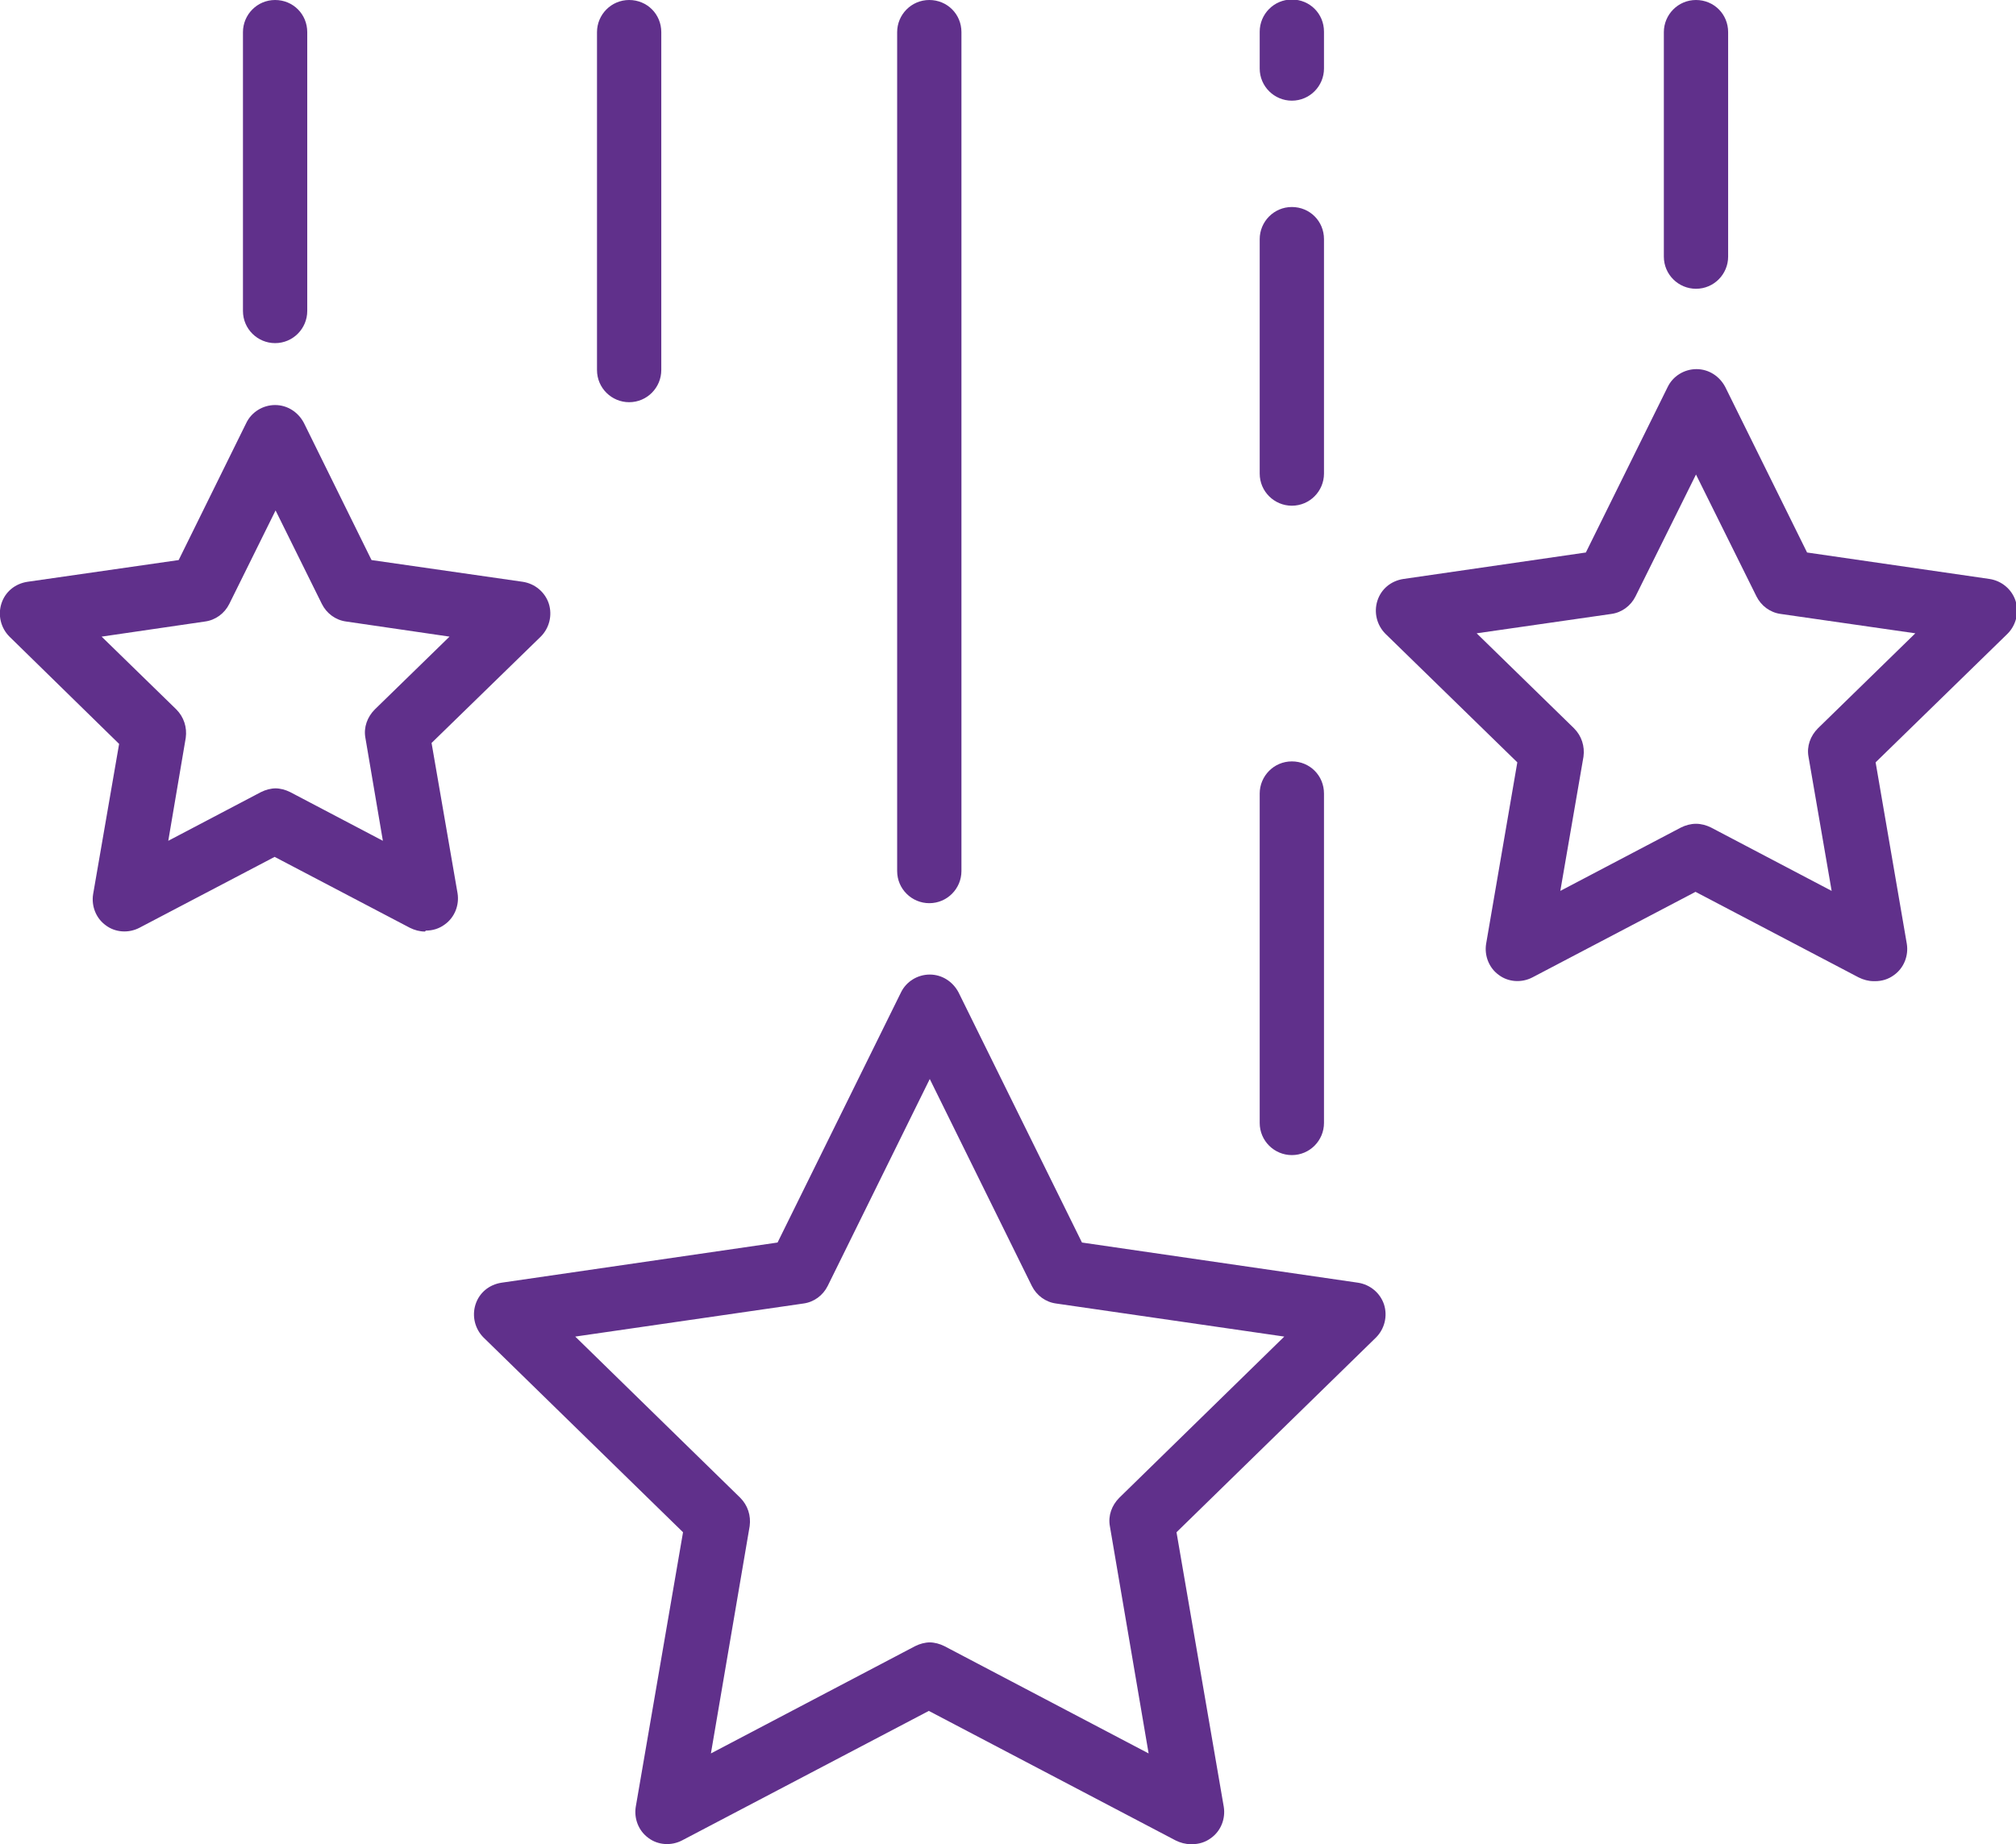 <?xml version="1.0" encoding="UTF-8"?>
<svg id="Layer_2" data-name="Layer 2" xmlns="http://www.w3.org/2000/svg" viewBox="0 0 42.65 39.02">
  <defs>
    <style>
      .cls-1 {
        fill: #60308b;
      }
    </style>
  </defs>
  <g id="Layer_1-2" data-name="Layer 1">
    <g>
      <path class="cls-1" d="M25.19,39.02c-.11,0-.22-.03-.32-.08l-5.22-2.74-5.22,2.74c-.23.12-.51.1-.71-.05-.21-.15-.31-.41-.27-.66l1-5.81-4.22-4.12c-.18-.18-.25-.45-.17-.7.08-.25.29-.42.55-.46l5.84-.85,2.61-5.29c.11-.23.35-.38.61-.38s.49.15.61.38l2.61,5.29,5.84.85c.26.04.47.22.55.46.08.25.01.52-.17.7l-4.22,4.12,1,5.81c.04.25-.06.51-.27.66-.12.09-.26.13-.4.13ZM19.66,34.75c.11,0,.22.03.32.08l4.32,2.27-.82-4.81c-.04-.22.04-.44.2-.6l3.49-3.41-4.83-.7c-.22-.03-.41-.17-.51-.37l-2.16-4.38-2.16,4.38c-.1.2-.29.34-.51.37l-4.83.7,3.49,3.41c.16.16.23.38.2.6l-.82,4.81,4.32-2.27c.1-.05.21-.08.32-.08Z"/>
      <path class="cls-1" d="M39.64,20.76c-.11,0-.22-.03-.32-.08l-3.45-1.81-3.45,1.81c-.23.12-.51.1-.71-.05-.21-.15-.31-.41-.27-.66l.66-3.84-2.79-2.72c-.18-.18-.25-.45-.17-.7.08-.25.29-.42.55-.46l3.86-.56,1.73-3.5c.11-.23.35-.38.61-.38s.49.15.61.38l1.73,3.5,3.86.56c.26.04.47.22.55.46.08.25.01.52-.17.7l-2.79,2.72.66,3.84c.04.25-.06.51-.27.66-.12.09-.26.13-.4.13ZM35.88,17.43c.11,0,.22.03.32.08l2.55,1.34-.49-2.84c-.04-.22.04-.44.2-.6l2.06-2.01-2.85-.41c-.22-.03-.41-.17-.51-.37l-1.28-2.58-1.28,2.58c-.1.2-.29.34-.51.37l-2.85.41,2.06,2.01c.16.16.23.38.2.6l-.49,2.84,2.55-1.34c.1-.05.21-.08.32-.08Z"/>
      <path class="cls-1" d="M8.99,19.71c-.11,0-.22-.03-.32-.08l-2.86-1.5-2.86,1.5c-.23.12-.51.1-.71-.05-.21-.15-.31-.41-.27-.66l.55-3.18L.2,13.47c-.18-.18-.25-.45-.17-.7.08-.25.29-.42.55-.46l3.2-.46,1.43-2.9c.11-.23.35-.38.61-.38s.49.15.61.38l1.43,2.9,3.2.46c.26.04.47.22.55.46.08.25.01.52-.17.7l-2.31,2.25.55,3.18c.04.25-.06.51-.27.66-.12.09-.26.13-.4.13ZM5.82,16.68c.11,0,.22.03.32.08l1.96,1.03-.37-2.18c-.04-.22.04-.44.2-.6l1.58-1.54-2.19-.32c-.22-.03-.41-.17-.51-.37l-.98-1.98-.98,1.98c-.1.2-.29.34-.51.37l-2.19.32,1.58,1.54c.16.16.23.38.2.6l-.37,2.18,1.96-1.03c.1-.05.21-.08.32-.08Z"/>
      <path class="cls-1" d="M5.82,7.26c-.37,0-.68-.3-.68-.68V.68c0-.37.3-.68.68-.68s.68.3.68.68v5.9c0,.37-.3.68-.68.68Z"/>
      <path class="cls-1" d="M35.88,6.11c-.37,0-.68-.3-.68-.68V.68c0-.37.3-.68.68-.68s.68.3.68.68v4.75c0,.37-.3.68-.68.68Z"/>
      <path class="cls-1" d="M19.66,19.11c-.37,0-.68-.3-.68-.68V.68c0-.37.3-.68.68-.68s.68.3.68.68v17.75c0,.37-.3.68-.68.68Z"/>
      <path class="cls-1" d="M27.33,24.44c-.37,0-.68-.3-.68-.68v-6.97c0-.37.3-.68.68-.68s.68.3.68.68v6.97c0,.37-.3.68-.68.68Z"/>
      <path class="cls-1" d="M27.33,10.7c-.37,0-.68-.3-.68-.68v-4.96c0-.37.3-.68.68-.68s.68.3.68.68v4.96c0,.37-.3.68-.68.68Z"/>
      <path class="cls-1" d="M27.33,2.13c-.37,0-.68-.3-.68-.68v-.78c0-.37.3-.68.68-.68s.68.3.68.68v.78c0,.37-.3.68-.68.68Z"/>
      <path class="cls-1" d="M13.31,8.51c-.37,0-.68-.3-.68-.68V.68c0-.37.3-.68.68-.68s.68.3.68.68v7.15c0,.37-.3.68-.68.68Z"/>
    </g>
  </g>
</svg>